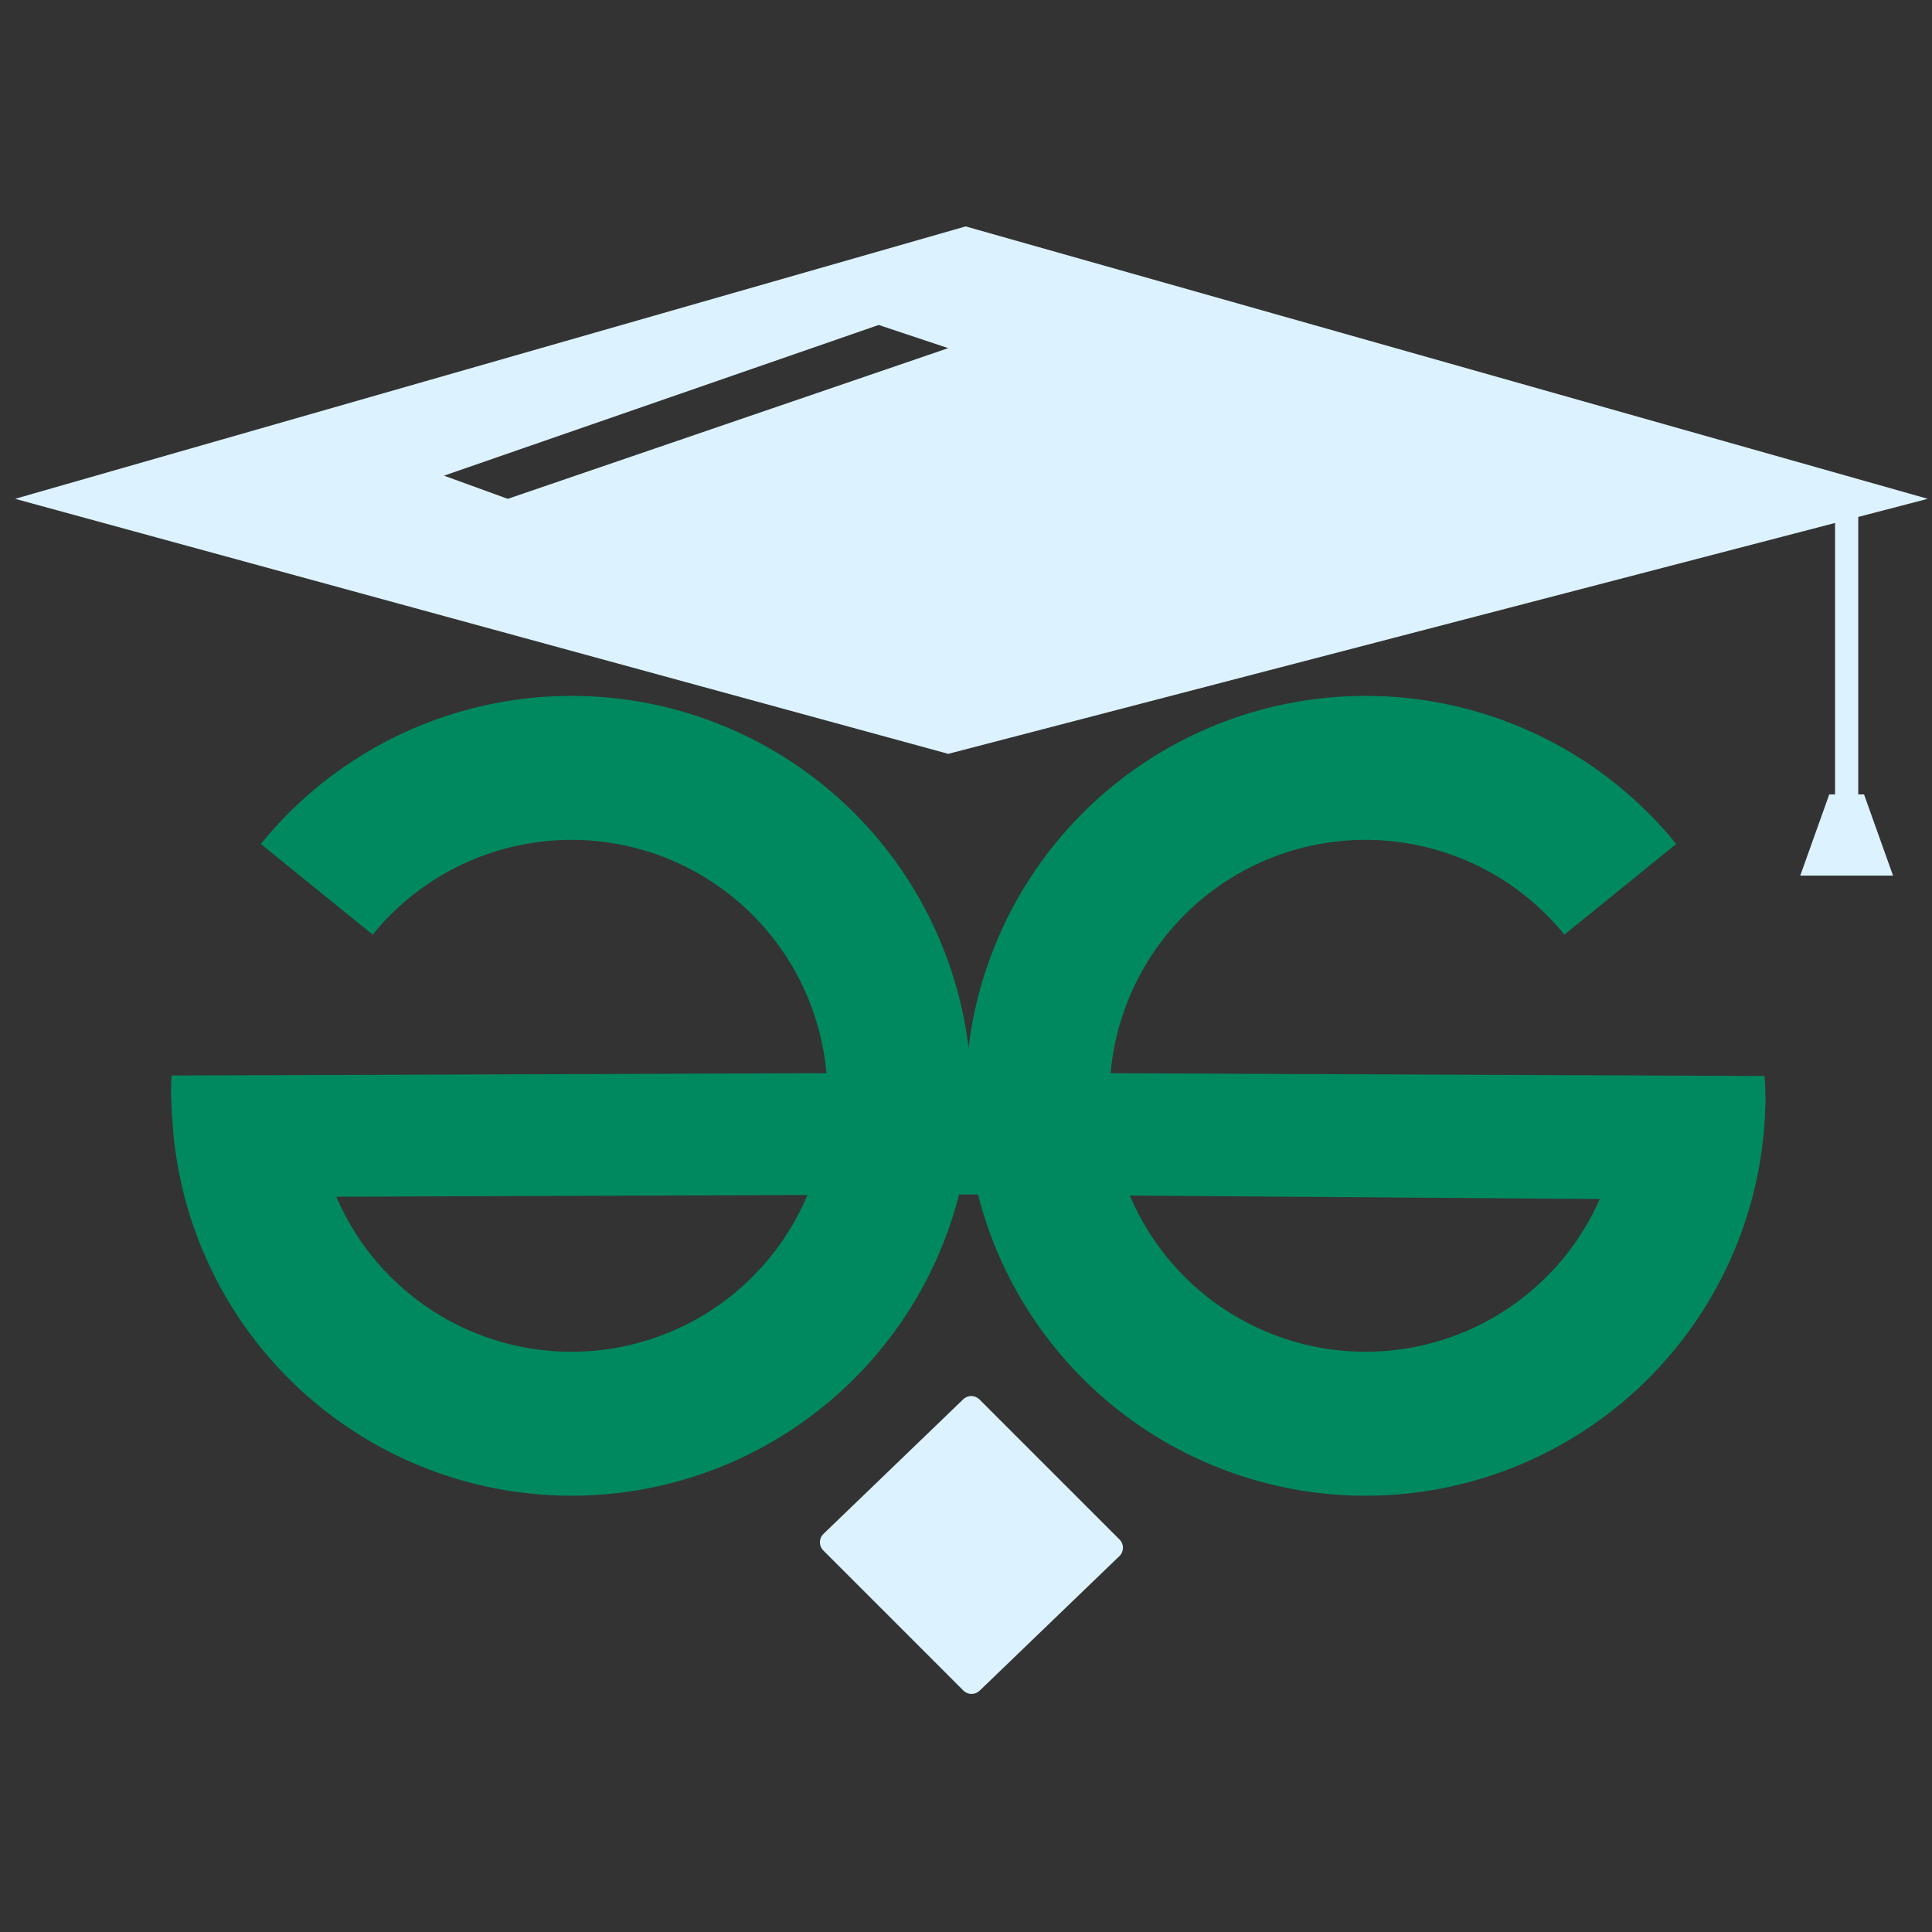 <svg width="128" height="128" viewBox="0 0 128 128" fill="none" xmlns="http://www.w3.org/2000/svg">
<rect x="0" y="0" width="128" height="128" fill="#333333" stroke="none"/>
<path d="M127.72 33.048L62.824 49.944L1 33.048L63.976 15L127.72 33.048ZM29.416 31.514L33.64 33.05L62.823 23.065L58.216 21.529L29.416 31.514Z" fill="#DCF3FF"/>
<path d="M121.577 34.584L123.113 34.2V52.632H123.497L125.417 58.008H119.273L121.193 52.632H121.577V34.584Z" fill="#DCF3FF"/>
<path d="M17.28 55.916C21.213 51.063 26.735 47.756 32.87 46.579C39.005 45.401 45.358 46.43 50.809 49.482C56.259 52.533 60.456 57.413 62.658 63.259C64.861 69.105 64.927 75.54 62.845 81.43C60.763 87.32 56.667 92.284 51.281 95.448C45.894 98.611 39.563 99.769 33.405 98.718C27.248 97.667 21.659 94.474 17.627 89.703C13.595 84.932 11.378 78.89 11.368 72.643L20.906 72.628C20.913 76.626 22.331 80.493 24.912 83.546C27.493 86.6 31.069 88.643 35.01 89.316C38.951 89.988 43.003 89.247 46.451 87.222C49.898 85.198 52.519 82.021 53.852 78.251C55.184 74.482 55.142 70.363 53.732 66.622C52.323 62.88 49.637 59.758 46.148 57.804C42.66 55.851 38.594 55.193 34.668 55.947C30.741 56.7 27.207 58.816 24.69 61.922L17.28 55.916Z" fill="#00895F"/>
<path d="M111.055 55.916C107.122 51.063 101.6 47.756 95.465 46.579C89.33 45.401 82.977 46.43 77.526 49.482C72.076 52.533 67.879 57.413 65.677 63.259C63.474 69.105 63.408 75.54 65.49 81.43C67.572 87.32 71.668 92.284 77.054 95.448C82.441 98.611 88.772 99.769 94.93 98.718C101.087 97.667 106.676 94.474 110.708 89.703C114.74 84.932 116.957 78.89 116.967 72.643L107.429 72.628C107.422 76.626 106.004 80.493 103.423 83.546C100.842 86.6 97.266 88.643 93.325 89.316C89.384 89.988 85.332 89.247 81.885 87.222C78.437 85.198 75.816 82.021 74.483 78.251C73.151 74.482 73.193 70.363 74.603 66.622C76.012 62.88 78.698 59.758 82.187 57.804C85.675 55.851 89.741 55.193 93.668 55.947C97.594 56.7 101.128 58.816 103.645 61.922L111.055 55.916Z" fill="#00895F"/>
<path d="M63.975 71.065L116.901 71.289C117.159 73.945 116.514 76.866 116.007 79.513L63.975 79.129V71.065Z" fill="#00895F"/>
<path d="M64.36 71.065L11.368 71.257C11.176 73.945 11.821 76.674 12.328 79.321L64.36 79.129V71.065Z" fill="#00895F"/>
<path d="M54.556 101.625L63.817 92.707C64.119 92.416 64.597 92.421 64.893 92.717L74.175 101.999C74.479 102.303 74.474 102.797 74.164 103.095L64.903 112.013C64.602 112.304 64.123 112.299 63.827 112.003L54.546 102.721C54.242 102.418 54.246 101.923 54.556 101.625Z" fill="#DCF3FF"/>
</svg>

